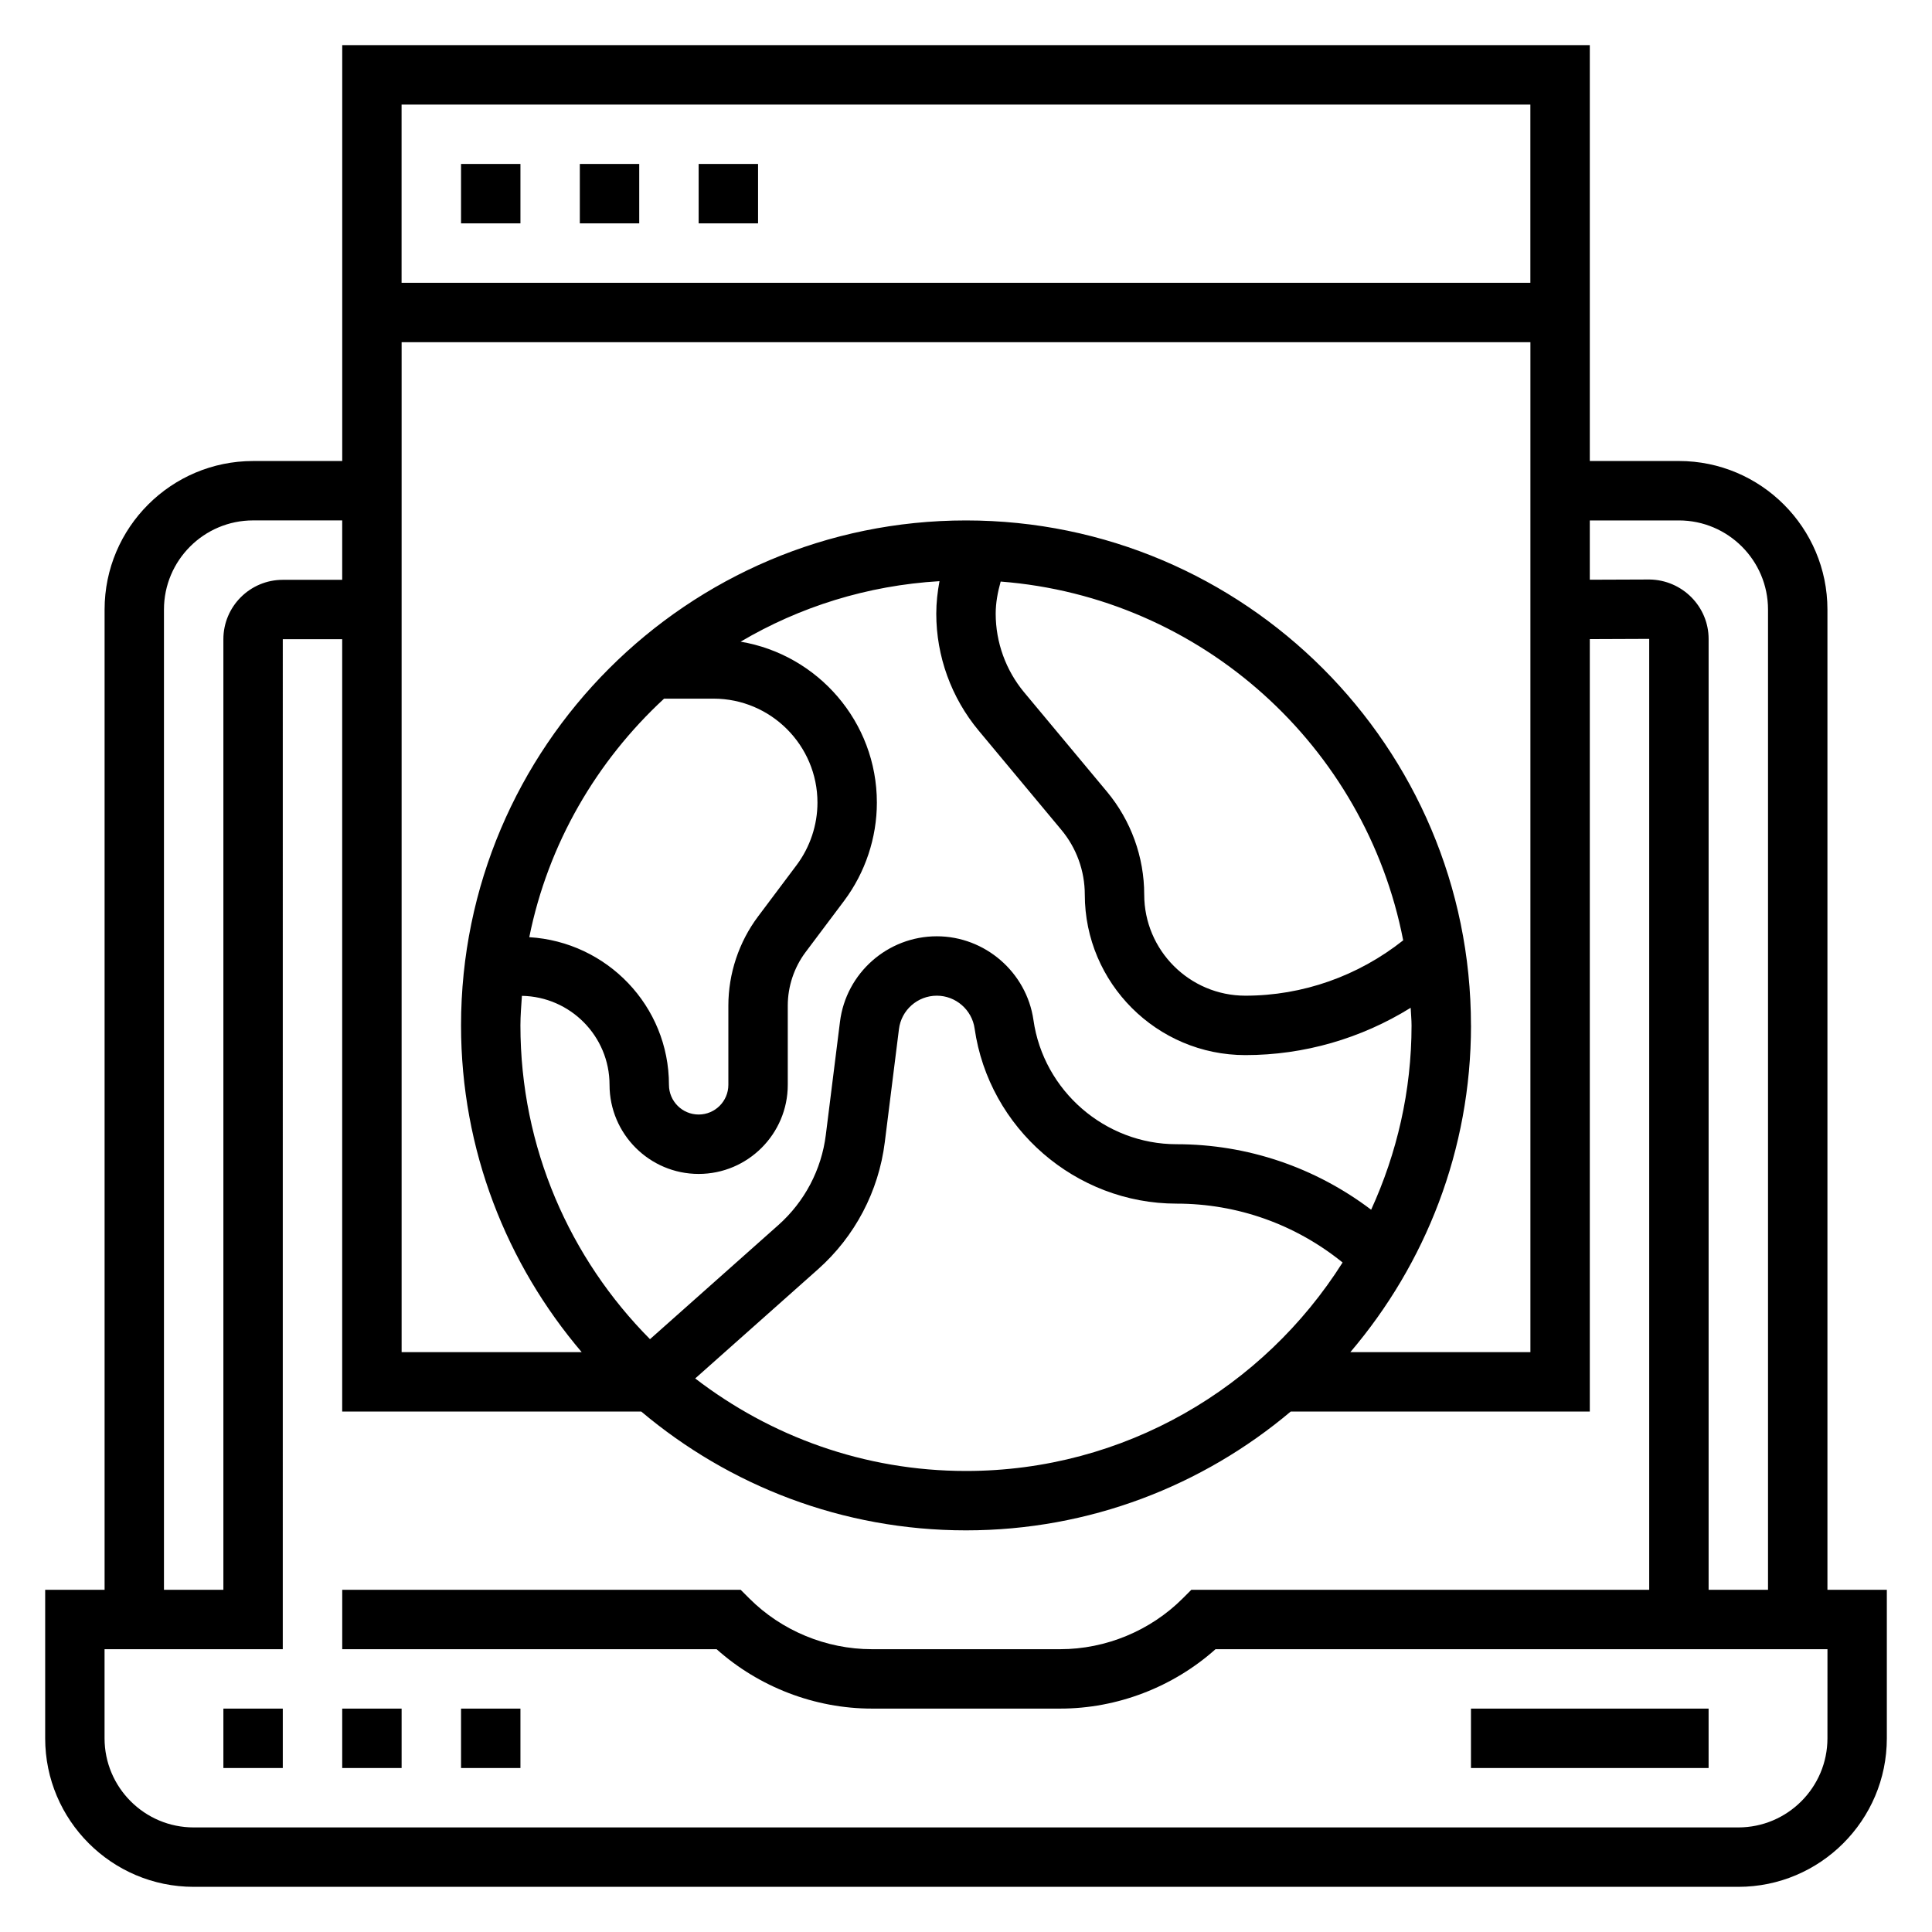 <?xml version="1.0" encoding="UTF-8"?>
<!-- Uploaded to: ICON Repo, www.svgrepo.com, Generator: ICON Repo Mixer Tools -->
<svg fill="#000000" width="800px" height="800px" version="1.1" viewBox="144 144 512 512" xmlns="http://www.w3.org/2000/svg">
 <g>
  <path d="m203.2 596.8h15.742v15.742h-15.742z"/>
  <path d="m234.69 596.8h15.742v15.742h-15.742z"/>
  <path d="m266.18 596.8h15.742v15.742h-15.742z"/>
  <path d="m533.82 596.8h62.977v15.742h-62.977z"/>
  <path d="m628.29 565.31v-259.78c0-21.703-17.656-39.359-39.359-39.359h-23.617v-110.21h-330.62v110.21l-23.617 0.004c-21.703 0-39.359 17.656-39.359 39.359v259.78h-15.746v39.359c0 21.703 17.656 39.359 39.359 39.359h409.34c21.703 0 39.359-17.656 39.359-39.359v-39.359zm-39.363-283.39c13.02 0 23.617 10.598 23.617 23.617v259.78h-15.742v-252c0-8.574-6.984-15.633-15.68-15.742l-15.809 0.059v-15.711zm-268.94 47.23h13.098c15.191 0 27.551 12.359 27.551 27.551 0 5.926-1.961 11.793-5.512 16.539l-10.23 13.637c-5.078 6.762-7.871 15.152-7.871 23.617v20.996c0 4.344-3.527 7.871-7.871 7.871s-7.871-3.527-7.871-7.871c0-20.898-16.422-37.879-37.016-39.125 4.988-24.773 17.836-46.676 35.723-63.215zm-37.676 78.762c12.84 0.219 23.223 10.691 23.223 23.578 0 13.02 10.598 23.617 23.617 23.617 13.02 0 23.617-10.598 23.617-23.617v-20.996c0-5.078 1.676-10.109 4.723-14.168l10.234-13.633c5.578-7.457 8.656-16.676 8.656-25.988 0-21.418-15.656-39.211-36.109-42.652 15.641-9.227 33.551-14.902 52.703-16.035-0.527 2.844-0.852 5.715-0.852 8.621 0 11.281 3.984 22.262 11.203 30.945l21.938 26.332c4.016 4.801 6.219 10.902 6.219 17.16 0.004 23.449 19.094 42.539 42.551 42.539 15.57 0 30.691-4.402 43.809-12.539 0.062 1.559 0.234 3.094 0.234 4.668 0 17.43-3.898 33.938-10.707 48.848-14.828-11.219-32.777-17.359-51.566-17.359-18.941 0-35.258-14.145-37.926-32.906-1.82-12.648-12.828-22.199-25.609-22.199-13.02 0-24.059 9.738-25.664 22.656l-3.754 29.984c-1.148 9.211-5.613 17.695-12.562 23.875l-34.031 30.254c-21.211-21.363-34.34-50.742-34.34-83.152 0-2.644 0.227-5.234 0.395-7.832zm126.88-109.79c53.254 4.133 96.684 43.66 106.67 95.078-11.938 9.457-26.621 14.668-41.828 14.668-14.785 0-26.805-12.02-26.805-26.805 0-9.934-3.504-19.609-9.863-27.246l-21.941-26.324c-4.871-5.848-7.555-13.262-7.555-20.859 0-2.875 0.535-5.707 1.32-8.512zm-48.441 182.28c9.816-8.715 16.105-20.688 17.727-33.691l3.754-29.977c0.621-5.055 4.938-8.863 10.039-8.863 5.008 0 9.312 3.738 10.012 8.691 3.785 26.457 26.789 46.414 53.523 46.414 16.137 0 31.535 5.512 43.996 15.602-20.941 33.133-57.789 55.246-99.801 55.246-27.008 0-51.844-9.211-71.762-24.52zm173.07-64.66c0-73.793-60.031-133.82-133.82-133.82s-133.82 60.031-133.82 133.82c0 33.023 12.082 63.227 31.977 86.594h-47.723v-267.65h299.14v267.65h-47.719c19.891-23.367 31.977-53.57 31.977-86.594zm15.742-244.03v47.23h-299.14v-47.23zm-362.11 133.82c0-13.02 10.598-23.617 23.617-23.617h23.617v15.742l-15.746 0.004c-8.684 0-15.742 7.062-15.742 15.742v251.91h-15.746zm440.84 299.14c0 13.02-10.598 23.617-23.617 23.617h-409.35c-13.02 0-23.617-10.598-23.617-23.617v-23.617h47.23l0.004-267.65h15.742v204.67h79.254c23.285 19.617 53.293 31.488 86.059 31.488 32.762 0 62.773-11.871 86.059-31.488h79.258v-204.7l15.742-0.062v252h-121.34l-2.305 2.305c-8.543 8.543-20.367 13.438-32.441 13.438h-49.941c-12.074 0-23.898-4.894-32.441-13.438l-2.305-2.305h-105.59v15.742h99.211c11.234 10.035 26.039 15.742 41.141 15.742h49.941c15.098 0 29.906-5.707 41.141-15.742h162.17z"/>
  <path d="m266.18 187.45h15.742v15.742h-15.742z"/>
  <path d="m297.66 187.45h15.742v15.742h-15.742z"/>
  <path d="m329.15 187.45h15.742v15.742h-15.742z"/>
 </g>
</svg>